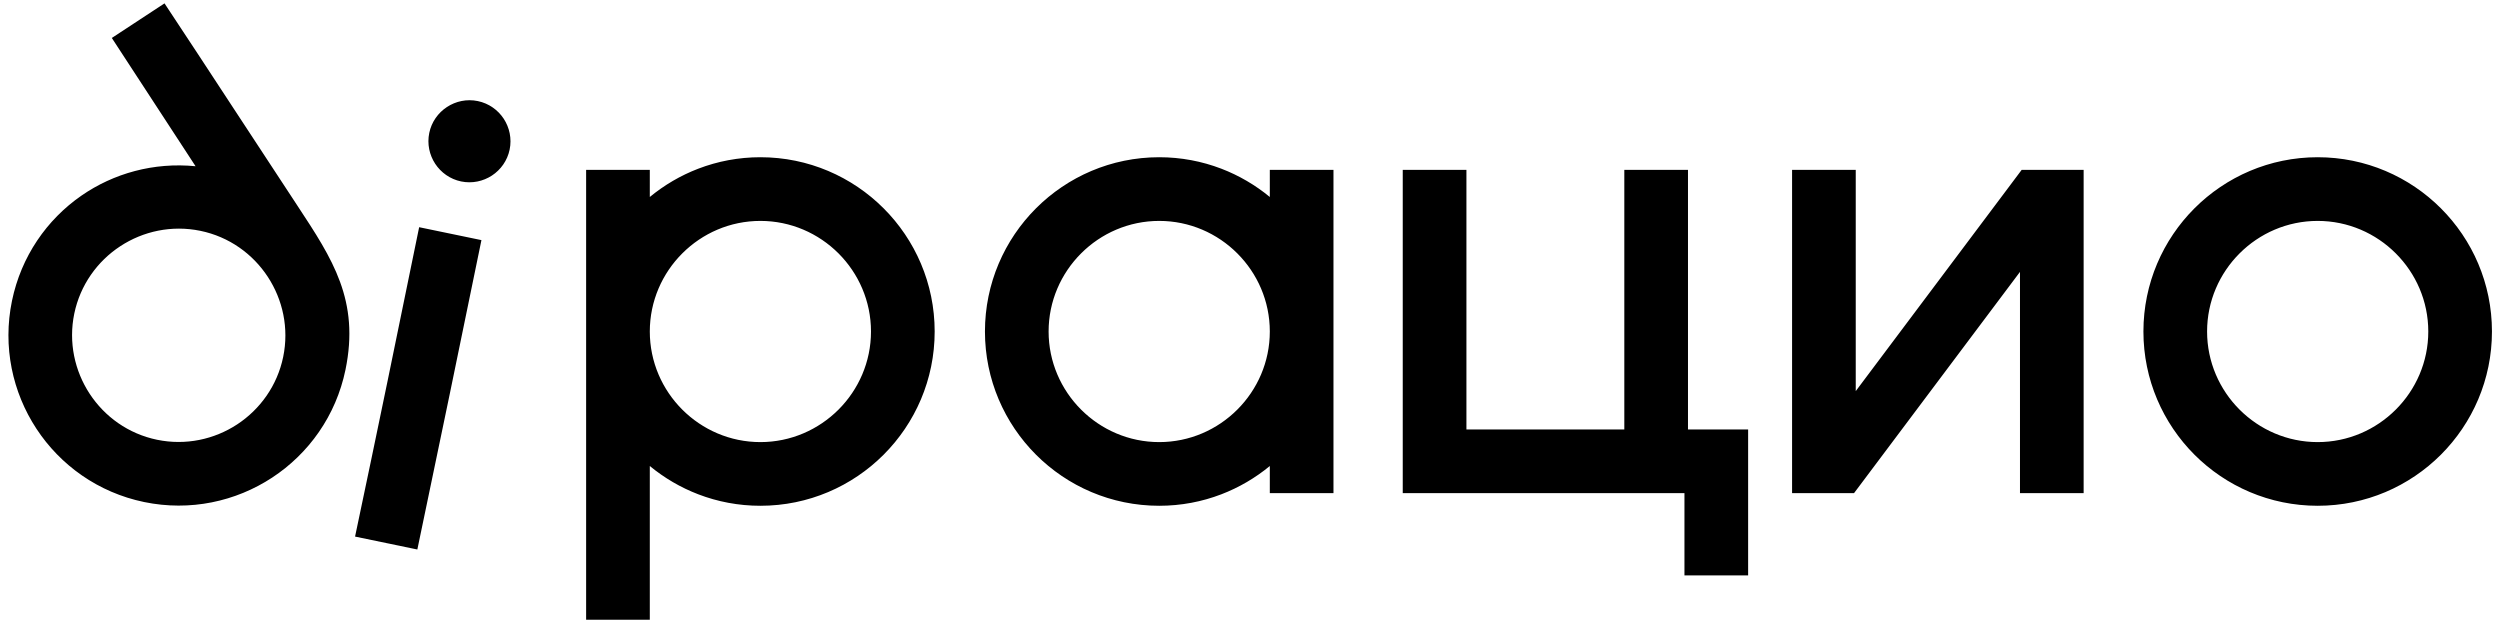 <?xml version="1.0" encoding="UTF-8"?> <svg xmlns="http://www.w3.org/2000/svg" width="242" height="60" viewBox="0 0 242 60" fill="none"> <path fill-rule="evenodd" clip-rule="evenodd" d="M62.576 59.988H56.737V16.445H62.901V19.068C64.3 17.915 65.882 16.985 67.594 16.329C69.464 15.612 71.49 15.22 73.606 15.22C78.261 15.22 82.478 17.111 85.531 20.163C88.585 23.216 90.476 27.435 90.476 32.089C90.476 36.745 88.585 40.963 85.533 44.016C82.48 47.069 78.262 48.959 73.606 48.959C71.49 48.959 69.464 48.567 67.594 47.849C65.882 47.193 64.3 46.263 62.901 45.11V59.988H62.576ZM81.168 39.651C83.106 37.711 84.312 35.033 84.312 32.089C84.312 29.146 83.106 26.467 81.168 24.528C79.228 22.589 76.55 21.384 73.606 21.384C70.663 21.384 67.985 22.588 66.046 24.528C64.105 26.468 62.901 29.146 62.901 32.089C62.901 35.032 64.105 37.711 66.045 39.65C67.985 41.59 70.663 42.795 73.606 42.795C76.55 42.795 79.228 41.589 81.168 39.651ZM128.757 47.733H122.918V45.11C121.519 46.263 119.936 47.193 118.224 47.849C116.354 48.567 114.327 48.959 112.212 48.959C107.558 48.959 103.339 47.069 100.286 44.016C97.234 40.962 95.343 36.744 95.343 32.089C95.343 27.435 97.234 23.217 100.286 20.164C103.34 17.111 107.558 15.22 112.212 15.22C114.327 15.22 116.354 15.612 118.224 16.329C119.936 16.985 121.519 17.915 122.918 19.068V16.445H129.08V47.733H128.757ZM104.65 24.529C102.71 26.468 101.505 29.146 101.505 32.089C101.505 35.032 102.71 37.711 104.65 39.65C106.59 41.59 109.268 42.795 112.212 42.795C115.155 42.795 117.834 41.59 119.772 39.65C121.713 37.711 122.918 35.032 122.918 32.089C122.918 29.146 121.713 26.468 119.773 24.529C117.834 22.588 115.155 21.384 112.212 21.384C109.268 21.384 106.59 22.588 104.65 24.529ZM163.055 47.733H135.786V16.445H141.95V41.569H157.234V16.445H163.397V41.569H169.219V55.699H163.055V47.733ZM201.696 16.77V47.733H195.534V26.319L179.472 47.733H173.473V16.445H179.636V37.859L195.697 16.445H201.696V16.77ZM212.426 44.016C209.374 40.962 207.483 36.744 207.483 32.089C207.483 27.435 209.374 23.217 212.426 20.164C215.48 17.111 219.698 15.22 224.352 15.22C229.006 15.22 233.224 17.111 236.277 20.163C239.331 23.216 241.221 27.435 241.221 32.089C241.221 36.742 239.331 40.963 236.278 44.016C233.224 47.068 229.006 48.959 224.352 48.959C219.698 48.959 215.479 47.069 212.426 44.016ZM216.79 24.529C214.85 26.468 213.646 29.146 213.646 32.089C213.646 35.032 214.85 37.711 216.79 39.65C218.73 41.59 221.408 42.795 224.352 42.795C227.295 42.795 229.973 41.59 231.912 39.65C233.853 37.711 235.058 35.032 235.058 32.089C235.058 29.146 233.853 26.468 231.913 24.529C229.973 22.588 227.295 21.384 224.352 21.384C221.408 21.384 218.73 22.588 216.79 24.529ZM11.639 23.836C9.429 25.286 7.765 27.582 7.189 30.362C6.615 33.141 7.23 35.908 8.681 38.12C10.131 40.331 12.425 41.996 15.205 42.569C17.987 43.144 20.753 42.529 22.963 41.078C25.174 39.626 26.839 37.328 27.412 34.551C27.987 31.774 27.372 29.006 25.921 26.794C24.471 24.582 22.177 22.917 19.397 22.344C16.619 21.771 13.851 22.384 11.639 23.836ZM3.527 41.503C1.211 37.974 0.24 33.563 1.161 29.114C2.047 24.829 4.53 21.26 7.88 18.939C10.997 16.78 14.874 15.692 18.931 16.092L10.824 3.675L15.924 0.326C20.246 6.848 24.507 13.415 28.814 19.946C32.187 25.068 34.831 29.086 33.441 35.8C32.519 40.253 29.873 43.917 26.346 46.232C22.817 48.548 18.406 49.519 13.957 48.598C9.506 47.676 5.841 45.03 3.527 41.503ZM40.011 53.111L34.37 51.941C36.477 41.974 38.538 31.976 40.574 21.993L46.603 23.243C44.555 33.226 42.495 43.218 40.399 53.191L40.011 53.111ZM42.126 15.852C41.569 15.001 41.331 13.936 41.553 12.867C41.772 11.8 42.416 10.915 43.265 10.359C44.115 9.8 45.181 9.562 46.25 9.784C47.318 10.005 48.205 10.646 48.762 11.497C49.317 12.346 49.555 13.413 49.333 14.481C49.112 15.549 48.471 16.435 47.619 16.993C46.771 17.548 45.705 17.786 44.636 17.564C43.57 17.344 42.685 16.701 42.126 15.852Z" fill="black"></path> </svg> 